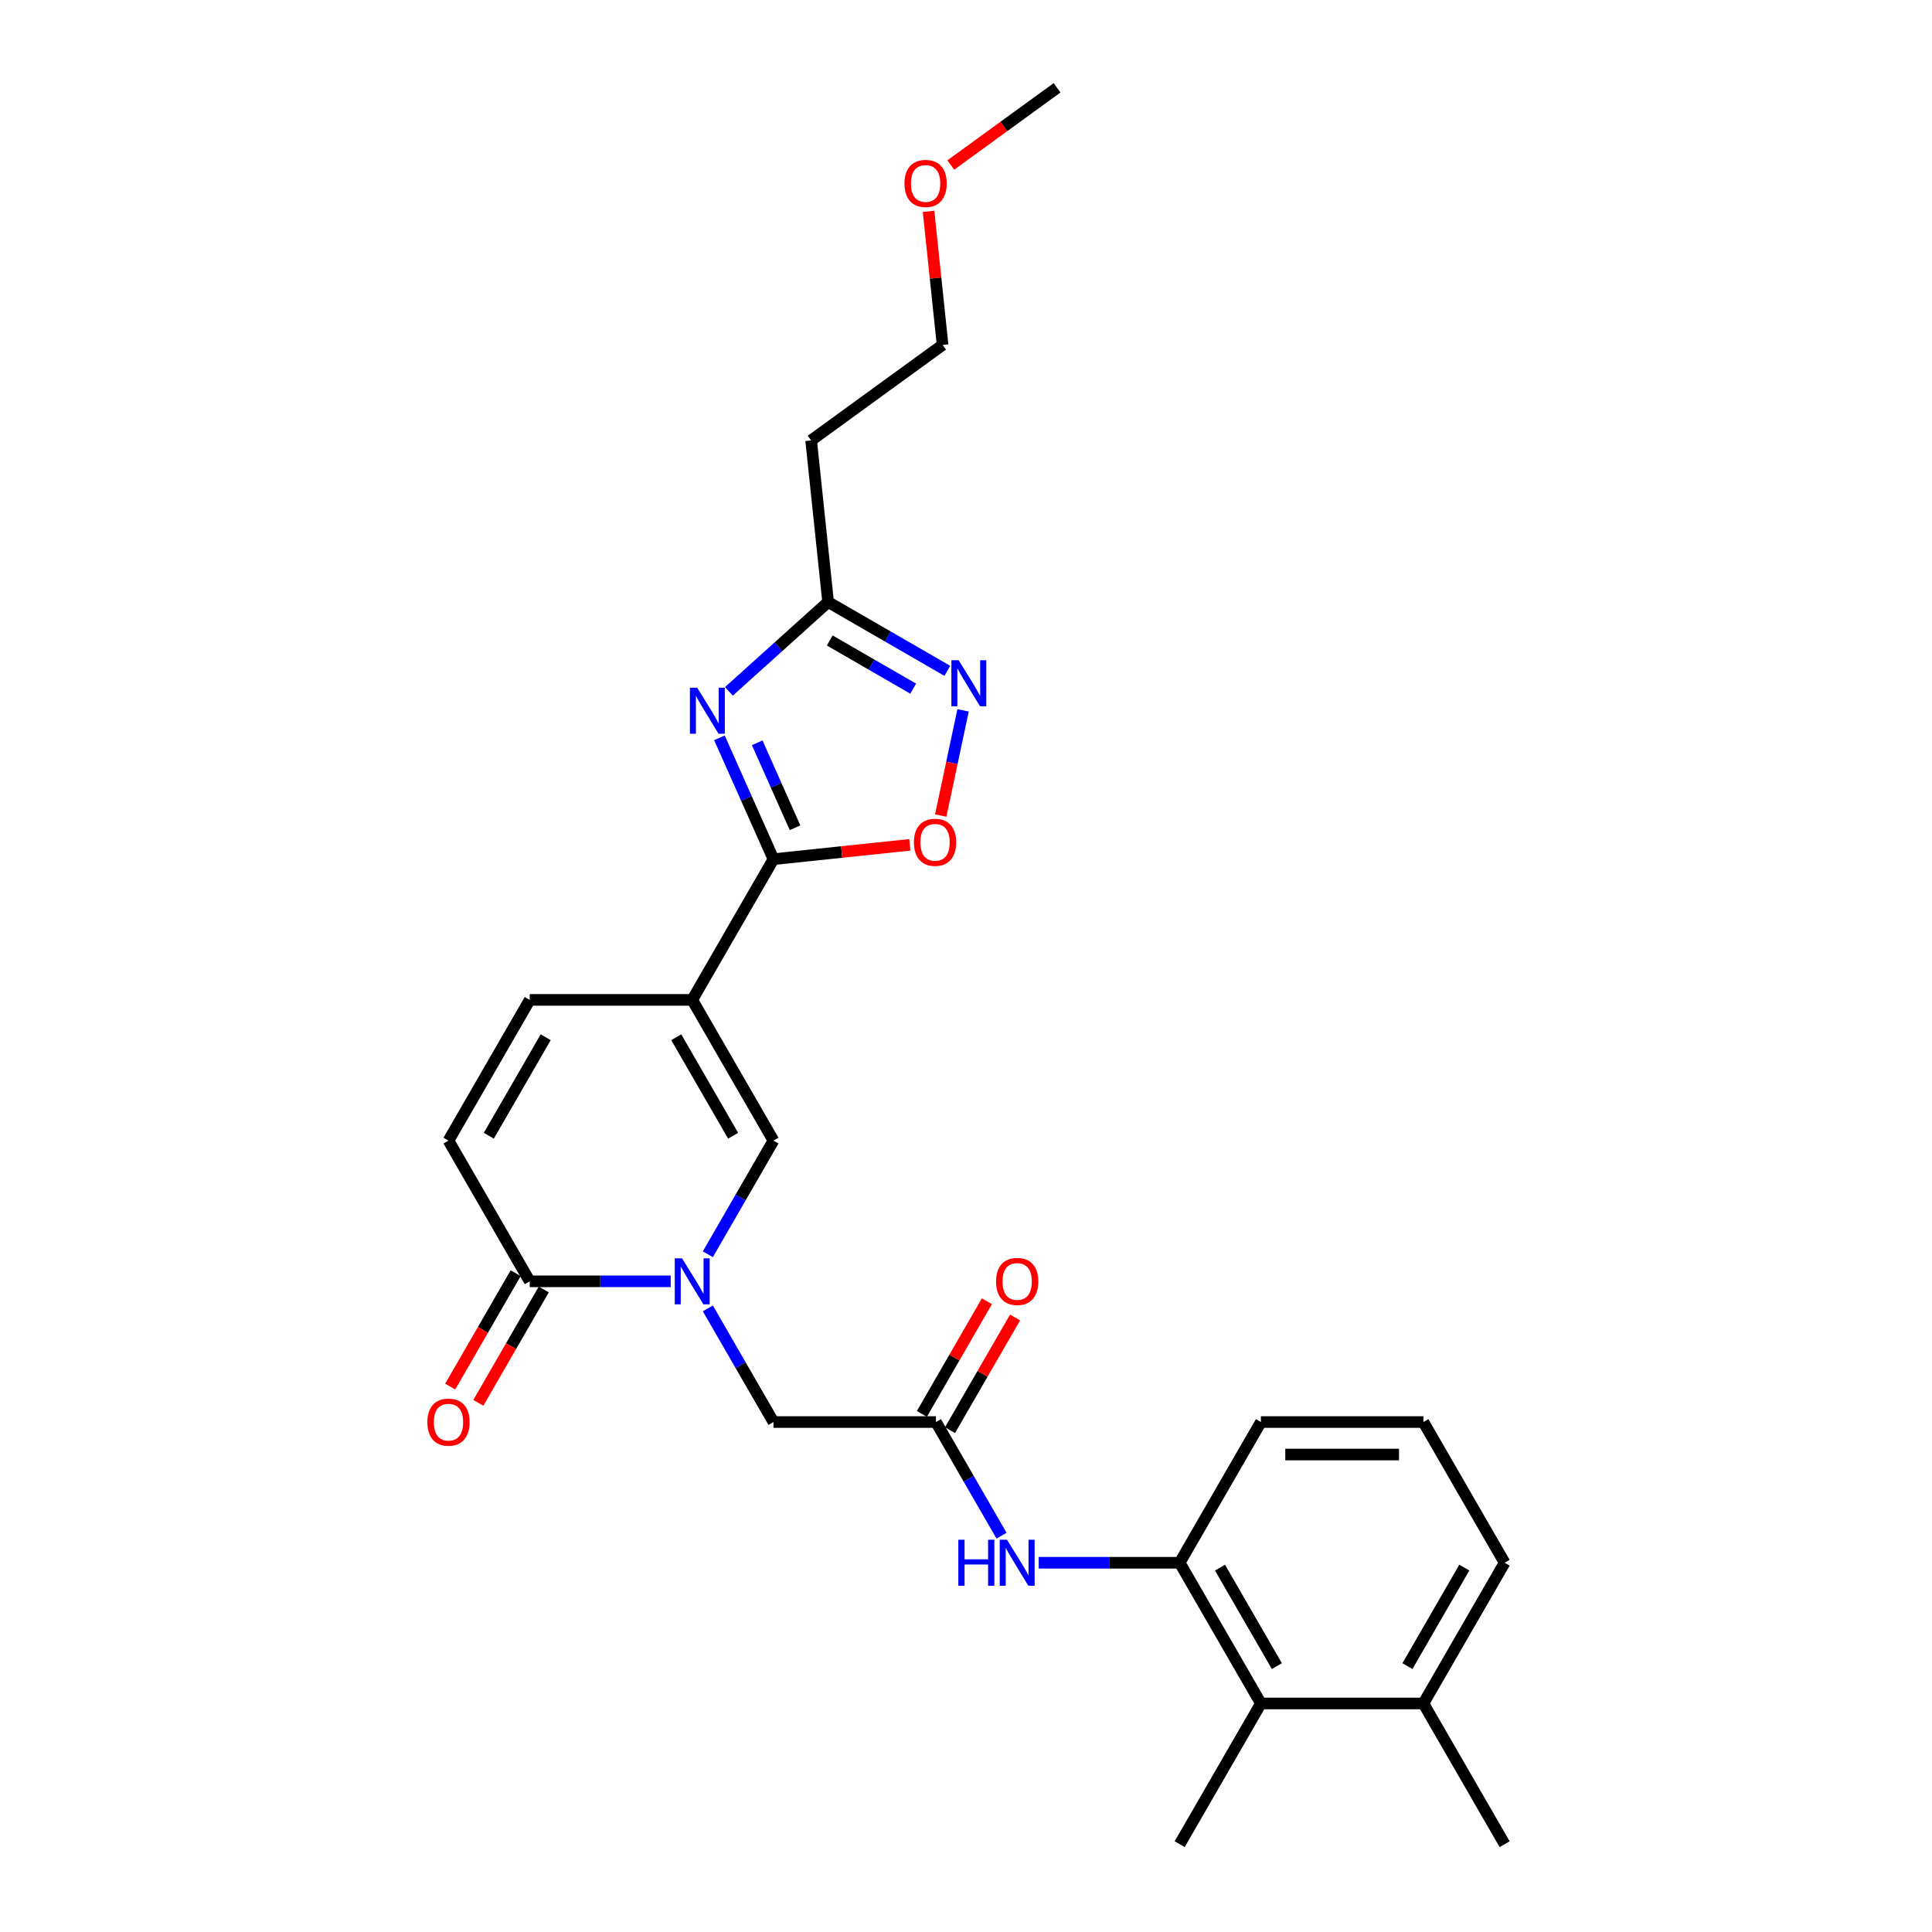 <?xml version='1.0' encoding='iso-8859-1'?>
<svg version='1.1' baseProfile='full'
              xmlns='http://www.w3.org/2000/svg'
                      xmlns:rdkit='http://www.rdkit.org/xml'
                      xmlns:xlink='http://www.w3.org/1999/xlink'
                  xml:space='preserve'
width='1000px' height='1000px' viewBox='0 0 1000 1000'>
<!-- END OF HEADER -->
<rect style='opacity:1.0;fill:#FFFFFF;stroke:none' width='1000' height='1000' x='0' y='0'> </rect>
<path class='bond-1' d='M 358.289,517.542 L 400.34,444.708' style='fill:none;fill-rule:evenodd;stroke:#000000;stroke-width:6px;stroke-linecap:butt;stroke-linejoin:miter;stroke-opacity:1' />
<path class='bond-3' d='M 358.289,517.542 L 400.34,590.376' style='fill:none;fill-rule:evenodd;stroke:#000000;stroke-width:6px;stroke-linecap:butt;stroke-linejoin:miter;stroke-opacity:1' />
<path class='bond-3' d='M 350.03,536.877 L 379.466,587.861' style='fill:none;fill-rule:evenodd;stroke:#000000;stroke-width:6px;stroke-linecap:butt;stroke-linejoin:miter;stroke-opacity:1' />
<path class='bond-8' d='M 358.289,517.542 L 274.188,517.542' style='fill:none;fill-rule:evenodd;stroke:#000000;stroke-width:6px;stroke-linecap:butt;stroke-linejoin:miter;stroke-opacity:1' />
<path class='bond-0' d='M 372.371,381.889 L 386.355,413.299' style='fill:none;fill-rule:evenodd;stroke:#0000FF;stroke-width:6px;stroke-linecap:butt;stroke-linejoin:miter;stroke-opacity:1' />
<path class='bond-0' d='M 386.355,413.299 L 400.34,444.708' style='fill:none;fill-rule:evenodd;stroke:#000000;stroke-width:6px;stroke-linecap:butt;stroke-linejoin:miter;stroke-opacity:1' />
<path class='bond-0' d='M 391.932,384.47 L 401.722,406.457' style='fill:none;fill-rule:evenodd;stroke:#0000FF;stroke-width:6px;stroke-linecap:butt;stroke-linejoin:miter;stroke-opacity:1' />
<path class='bond-0' d='M 401.722,406.457 L 411.511,428.444' style='fill:none;fill-rule:evenodd;stroke:#000000;stroke-width:6px;stroke-linecap:butt;stroke-linejoin:miter;stroke-opacity:1' />
<path class='bond-6' d='M 377.268,357.852 L 402.95,334.727' style='fill:none;fill-rule:evenodd;stroke:#0000FF;stroke-width:6px;stroke-linecap:butt;stroke-linejoin:miter;stroke-opacity:1' />
<path class='bond-6' d='M 402.95,334.727 L 428.632,311.603' style='fill:none;fill-rule:evenodd;stroke:#000000;stroke-width:6px;stroke-linecap:butt;stroke-linejoin:miter;stroke-opacity:1' />
<path class='bond-7' d='M 400.34,444.708 L 435.642,440.998' style='fill:none;fill-rule:evenodd;stroke:#000000;stroke-width:6px;stroke-linecap:butt;stroke-linejoin:miter;stroke-opacity:1' />
<path class='bond-7' d='M 435.642,440.998 L 470.945,437.287' style='fill:none;fill-rule:evenodd;stroke:#FF0000;stroke-width:6px;stroke-linecap:butt;stroke-linejoin:miter;stroke-opacity:1' />
<path class='bond-2' d='M 366.379,649.199 L 383.359,619.787' style='fill:none;fill-rule:evenodd;stroke:#0000FF;stroke-width:6px;stroke-linecap:butt;stroke-linejoin:miter;stroke-opacity:1' />
<path class='bond-2' d='M 383.359,619.787 L 400.34,590.376' style='fill:none;fill-rule:evenodd;stroke:#000000;stroke-width:6px;stroke-linecap:butt;stroke-linejoin:miter;stroke-opacity:1' />
<path class='bond-13' d='M 366.379,677.221 L 383.359,706.632' style='fill:none;fill-rule:evenodd;stroke:#0000FF;stroke-width:6px;stroke-linecap:butt;stroke-linejoin:miter;stroke-opacity:1' />
<path class='bond-13' d='M 383.359,706.632 L 400.34,736.044' style='fill:none;fill-rule:evenodd;stroke:#000000;stroke-width:6px;stroke-linecap:butt;stroke-linejoin:miter;stroke-opacity:1' />
<path class='bond-27' d='M 347.154,663.21 L 310.671,663.21' style='fill:none;fill-rule:evenodd;stroke:#0000FF;stroke-width:6px;stroke-linecap:butt;stroke-linejoin:miter;stroke-opacity:1' />
<path class='bond-27' d='M 310.671,663.21 L 274.188,663.21' style='fill:none;fill-rule:evenodd;stroke:#000000;stroke-width:6px;stroke-linecap:butt;stroke-linejoin:miter;stroke-opacity:1' />
<path class='bond-4' d='M 498.488,367.665 L 492.7,394.897' style='fill:none;fill-rule:evenodd;stroke:#0000FF;stroke-width:6px;stroke-linecap:butt;stroke-linejoin:miter;stroke-opacity:1' />
<path class='bond-4' d='M 492.7,394.897 L 486.911,422.129' style='fill:none;fill-rule:evenodd;stroke:#FF0000;stroke-width:6px;stroke-linecap:butt;stroke-linejoin:miter;stroke-opacity:1' />
<path class='bond-28' d='M 490.331,347.225 L 459.482,329.414' style='fill:none;fill-rule:evenodd;stroke:#0000FF;stroke-width:6px;stroke-linecap:butt;stroke-linejoin:miter;stroke-opacity:1' />
<path class='bond-28' d='M 459.482,329.414 L 428.632,311.603' style='fill:none;fill-rule:evenodd;stroke:#000000;stroke-width:6px;stroke-linecap:butt;stroke-linejoin:miter;stroke-opacity:1' />
<path class='bond-28' d='M 472.666,356.448 L 451.072,343.981' style='fill:none;fill-rule:evenodd;stroke:#0000FF;stroke-width:6px;stroke-linecap:butt;stroke-linejoin:miter;stroke-opacity:1' />
<path class='bond-28' d='M 451.072,343.981 L 429.477,331.513' style='fill:none;fill-rule:evenodd;stroke:#000000;stroke-width:6px;stroke-linecap:butt;stroke-linejoin:miter;stroke-opacity:1' />
<path class='bond-5' d='M 274.188,663.21 L 232.137,590.376' style='fill:none;fill-rule:evenodd;stroke:#000000;stroke-width:6px;stroke-linecap:butt;stroke-linejoin:miter;stroke-opacity:1' />
<path class='bond-15' d='M 266.904,659.005 L 249.963,688.349' style='fill:none;fill-rule:evenodd;stroke:#000000;stroke-width:6px;stroke-linecap:butt;stroke-linejoin:miter;stroke-opacity:1' />
<path class='bond-15' d='M 249.963,688.349 L 233.021,717.693' style='fill:none;fill-rule:evenodd;stroke:#FF0000;stroke-width:6px;stroke-linecap:butt;stroke-linejoin:miter;stroke-opacity:1' />
<path class='bond-15' d='M 281.471,667.415 L 264.529,696.759' style='fill:none;fill-rule:evenodd;stroke:#000000;stroke-width:6px;stroke-linecap:butt;stroke-linejoin:miter;stroke-opacity:1' />
<path class='bond-15' d='M 264.529,696.759 L 247.588,726.103' style='fill:none;fill-rule:evenodd;stroke:#FF0000;stroke-width:6px;stroke-linecap:butt;stroke-linejoin:miter;stroke-opacity:1' />
<path class='bond-16' d='M 428.632,311.603 L 419.841,227.962' style='fill:none;fill-rule:evenodd;stroke:#000000;stroke-width:6px;stroke-linecap:butt;stroke-linejoin:miter;stroke-opacity:1' />
<path class='bond-9' d='M 274.188,517.542 L 232.137,590.376' style='fill:none;fill-rule:evenodd;stroke:#000000;stroke-width:6px;stroke-linecap:butt;stroke-linejoin:miter;stroke-opacity:1' />
<path class='bond-9' d='M 282.447,536.877 L 253.012,587.861' style='fill:none;fill-rule:evenodd;stroke:#000000;stroke-width:6px;stroke-linecap:butt;stroke-linejoin:miter;stroke-opacity:1' />
<path class='bond-10' d='M 484.441,736.044 L 400.34,736.044' style='fill:none;fill-rule:evenodd;stroke:#000000;stroke-width:6px;stroke-linecap:butt;stroke-linejoin:miter;stroke-opacity:1' />
<path class='bond-11' d='M 484.441,736.044 L 501.422,765.455' style='fill:none;fill-rule:evenodd;stroke:#000000;stroke-width:6px;stroke-linecap:butt;stroke-linejoin:miter;stroke-opacity:1' />
<path class='bond-11' d='M 501.422,765.455 L 518.403,794.866' style='fill:none;fill-rule:evenodd;stroke:#0000FF;stroke-width:6px;stroke-linecap:butt;stroke-linejoin:miter;stroke-opacity:1' />
<path class='bond-17' d='M 491.725,740.249 L 508.56,711.09' style='fill:none;fill-rule:evenodd;stroke:#000000;stroke-width:6px;stroke-linecap:butt;stroke-linejoin:miter;stroke-opacity:1' />
<path class='bond-17' d='M 508.56,711.09 L 525.395,681.931' style='fill:none;fill-rule:evenodd;stroke:#FF0000;stroke-width:6px;stroke-linecap:butt;stroke-linejoin:miter;stroke-opacity:1' />
<path class='bond-17' d='M 477.158,731.839 L 493.993,702.68' style='fill:none;fill-rule:evenodd;stroke:#000000;stroke-width:6px;stroke-linecap:butt;stroke-linejoin:miter;stroke-opacity:1' />
<path class='bond-17' d='M 493.993,702.68 L 510.828,673.521' style='fill:none;fill-rule:evenodd;stroke:#FF0000;stroke-width:6px;stroke-linecap:butt;stroke-linejoin:miter;stroke-opacity:1' />
<path class='bond-12' d='M 537.627,808.878 L 574.11,808.878' style='fill:none;fill-rule:evenodd;stroke:#0000FF;stroke-width:6px;stroke-linecap:butt;stroke-linejoin:miter;stroke-opacity:1' />
<path class='bond-12' d='M 574.11,808.878 L 610.593,808.878' style='fill:none;fill-rule:evenodd;stroke:#000000;stroke-width:6px;stroke-linecap:butt;stroke-linejoin:miter;stroke-opacity:1' />
<path class='bond-14' d='M 610.593,808.878 L 652.644,881.712' style='fill:none;fill-rule:evenodd;stroke:#000000;stroke-width:6px;stroke-linecap:butt;stroke-linejoin:miter;stroke-opacity:1' />
<path class='bond-14' d='M 631.468,811.393 L 660.903,862.376' style='fill:none;fill-rule:evenodd;stroke:#000000;stroke-width:6px;stroke-linecap:butt;stroke-linejoin:miter;stroke-opacity:1' />
<path class='bond-19' d='M 610.593,808.878 L 652.644,736.044' style='fill:none;fill-rule:evenodd;stroke:#000000;stroke-width:6px;stroke-linecap:butt;stroke-linejoin:miter;stroke-opacity:1' />
<path class='bond-18' d='M 652.644,881.712 L 736.745,881.712' style='fill:none;fill-rule:evenodd;stroke:#000000;stroke-width:6px;stroke-linecap:butt;stroke-linejoin:miter;stroke-opacity:1' />
<path class='bond-22' d='M 652.644,881.712 L 610.593,954.545' style='fill:none;fill-rule:evenodd;stroke:#000000;stroke-width:6px;stroke-linecap:butt;stroke-linejoin:miter;stroke-opacity:1' />
<path class='bond-23' d='M 419.841,227.962 L 487.881,178.529' style='fill:none;fill-rule:evenodd;stroke:#000000;stroke-width:6px;stroke-linecap:butt;stroke-linejoin:miter;stroke-opacity:1' />
<path class='bond-25' d='M 736.745,881.712 L 778.796,954.545' style='fill:none;fill-rule:evenodd;stroke:#000000;stroke-width:6px;stroke-linecap:butt;stroke-linejoin:miter;stroke-opacity:1' />
<path class='bond-29' d='M 736.745,881.712 L 778.796,808.878' style='fill:none;fill-rule:evenodd;stroke:#000000;stroke-width:6px;stroke-linecap:butt;stroke-linejoin:miter;stroke-opacity:1' />
<path class='bond-29' d='M 728.486,862.376 L 757.922,811.393' style='fill:none;fill-rule:evenodd;stroke:#000000;stroke-width:6px;stroke-linecap:butt;stroke-linejoin:miter;stroke-opacity:1' />
<path class='bond-20' d='M 652.644,736.044 L 736.745,736.044' style='fill:none;fill-rule:evenodd;stroke:#000000;stroke-width:6px;stroke-linecap:butt;stroke-linejoin:miter;stroke-opacity:1' />
<path class='bond-20' d='M 665.259,752.864 L 724.13,752.864' style='fill:none;fill-rule:evenodd;stroke:#000000;stroke-width:6px;stroke-linecap:butt;stroke-linejoin:miter;stroke-opacity:1' />
<path class='bond-24' d='M 736.745,736.044 L 778.796,808.878' style='fill:none;fill-rule:evenodd;stroke:#000000;stroke-width:6px;stroke-linecap:butt;stroke-linejoin:miter;stroke-opacity:1' />
<path class='bond-21' d='M 480.615,109.404 L 484.248,143.966' style='fill:none;fill-rule:evenodd;stroke:#FF0000;stroke-width:6px;stroke-linecap:butt;stroke-linejoin:miter;stroke-opacity:1' />
<path class='bond-21' d='M 484.248,143.966 L 487.881,178.529' style='fill:none;fill-rule:evenodd;stroke:#000000;stroke-width:6px;stroke-linecap:butt;stroke-linejoin:miter;stroke-opacity:1' />
<path class='bond-26' d='M 492.125,85.417 L 519.627,65.436' style='fill:none;fill-rule:evenodd;stroke:#FF0000;stroke-width:6px;stroke-linecap:butt;stroke-linejoin:miter;stroke-opacity:1' />
<path class='bond-26' d='M 519.627,65.436 L 547.129,45.455' style='fill:none;fill-rule:evenodd;stroke:#000000;stroke-width:6px;stroke-linecap:butt;stroke-linejoin:miter;stroke-opacity:1' />
<path  class='atom-1' d='M 360.868 355.969
L 368.673 368.584
Q 369.446 369.829, 370.691 372.083
Q 371.936 374.337, 372.003 374.471
L 372.003 355.969
L 375.165 355.969
L 375.165 379.786
L 371.902 379.786
L 363.526 365.994
Q 362.55 364.379, 361.507 362.529
Q 360.498 360.679, 360.195 360.107
L 360.195 379.786
L 357.1 379.786
L 357.1 355.969
L 360.868 355.969
' fill='#0000FF'/>
<path  class='atom-3' d='M 353.024 651.301
L 360.829 663.916
Q 361.603 665.161, 362.848 667.415
Q 364.092 669.669, 364.159 669.803
L 364.159 651.301
L 367.322 651.301
L 367.322 675.119
L 364.059 675.119
L 355.682 661.326
Q 354.707 659.711, 353.664 657.861
Q 352.654 656.011, 352.352 655.439
L 352.352 675.119
L 349.257 675.119
L 349.257 651.301
L 353.024 651.301
' fill='#0000FF'/>
<path  class='atom-5' d='M 496.201 341.745
L 504.006 354.36
Q 504.78 355.605, 506.024 357.859
Q 507.269 360.113, 507.336 360.247
L 507.336 341.745
L 510.499 341.745
L 510.499 365.562
L 507.236 365.562
L 498.859 351.77
Q 497.883 350.155, 496.841 348.305
Q 495.831 346.454, 495.529 345.883
L 495.529 365.562
L 492.434 365.562
L 492.434 341.745
L 496.201 341.745
' fill='#0000FF'/>
<path  class='atom-8' d='M 473.047 435.984
Q 473.047 430.265, 475.873 427.07
Q 478.699 423.874, 483.981 423.874
Q 489.262 423.874, 492.088 427.07
Q 494.914 430.265, 494.914 435.984
Q 494.914 441.771, 492.054 445.067
Q 489.195 448.33, 483.981 448.33
Q 478.733 448.33, 475.873 445.067
Q 473.047 441.804, 473.047 435.984
M 483.981 445.639
Q 487.614 445.639, 489.565 443.217
Q 491.55 440.761, 491.55 435.984
Q 491.55 431.308, 489.565 428.954
Q 487.614 426.565, 483.981 426.565
Q 480.347 426.565, 478.363 428.92
Q 476.411 431.275, 476.411 435.984
Q 476.411 440.795, 478.363 443.217
Q 480.347 445.639, 483.981 445.639
' fill='#FF0000'/>
<path  class='atom-12' d='M 496.03 796.969
L 499.26 796.969
L 499.26 807.095
L 511.438 807.095
L 511.438 796.969
L 514.667 796.969
L 514.667 820.786
L 511.438 820.786
L 511.438 809.786
L 499.26 809.786
L 499.26 820.786
L 496.03 820.786
L 496.03 796.969
' fill='#0000FF'/>
<path  class='atom-12' d='M 521.227 796.969
L 529.032 809.584
Q 529.806 810.829, 531.05 813.083
Q 532.295 815.337, 532.362 815.471
L 532.362 796.969
L 535.524 796.969
L 535.524 820.786
L 532.261 820.786
L 523.885 806.994
Q 522.909 805.379, 521.866 803.529
Q 520.857 801.679, 520.554 801.107
L 520.554 820.786
L 517.459 820.786
L 517.459 796.969
L 521.227 796.969
' fill='#0000FF'/>
<path  class='atom-16' d='M 221.204 736.111
Q 221.204 730.392, 224.03 727.196
Q 226.856 724, 232.137 724
Q 237.419 724, 240.245 727.196
Q 243.07 730.392, 243.07 736.111
Q 243.07 741.897, 240.211 745.194
Q 237.351 748.457, 232.137 748.457
Q 226.889 748.457, 224.03 745.194
Q 221.204 741.931, 221.204 736.111
M 232.137 745.766
Q 235.77 745.766, 237.722 743.344
Q 239.706 740.888, 239.706 736.111
Q 239.706 731.435, 237.722 729.08
Q 235.77 726.692, 232.137 726.692
Q 228.504 726.692, 226.519 729.046
Q 224.568 731.401, 224.568 736.111
Q 224.568 740.922, 226.519 743.344
Q 228.504 745.766, 232.137 745.766
' fill='#FF0000'/>
<path  class='atom-18' d='M 515.559 663.277
Q 515.559 657.558, 518.385 654.362
Q 521.21 651.167, 526.492 651.167
Q 531.773 651.167, 534.599 654.362
Q 537.425 657.558, 537.425 663.277
Q 537.425 669.063, 534.566 672.36
Q 531.706 675.623, 526.492 675.623
Q 521.244 675.623, 518.385 672.36
Q 515.559 669.097, 515.559 663.277
M 526.492 672.932
Q 530.125 672.932, 532.076 670.51
Q 534.061 668.054, 534.061 663.277
Q 534.061 658.601, 532.076 656.246
Q 530.125 653.858, 526.492 653.858
Q 522.859 653.858, 520.874 656.213
Q 518.923 658.567, 518.923 663.277
Q 518.923 668.088, 520.874 670.51
Q 522.859 672.932, 526.492 672.932
' fill='#FF0000'/>
<path  class='atom-22' d='M 468.157 94.955
Q 468.157 89.237, 470.982 86.041
Q 473.808 82.845, 479.09 82.845
Q 484.371 82.845, 487.197 86.041
Q 490.023 89.237, 490.023 94.955
Q 490.023 100.742, 487.163 104.038
Q 484.304 107.301, 479.09 107.301
Q 473.842 107.301, 470.982 104.038
Q 468.157 100.775, 468.157 94.955
M 479.09 104.61
Q 482.723 104.61, 484.674 102.188
Q 486.659 99.732, 486.659 94.955
Q 486.659 90.279, 484.674 87.924
Q 482.723 85.536, 479.09 85.536
Q 475.457 85.536, 473.472 87.891
Q 471.521 90.246, 471.521 94.955
Q 471.521 99.766, 473.472 102.188
Q 475.457 104.61, 479.09 104.61
' fill='#FF0000'/>
</svg>
